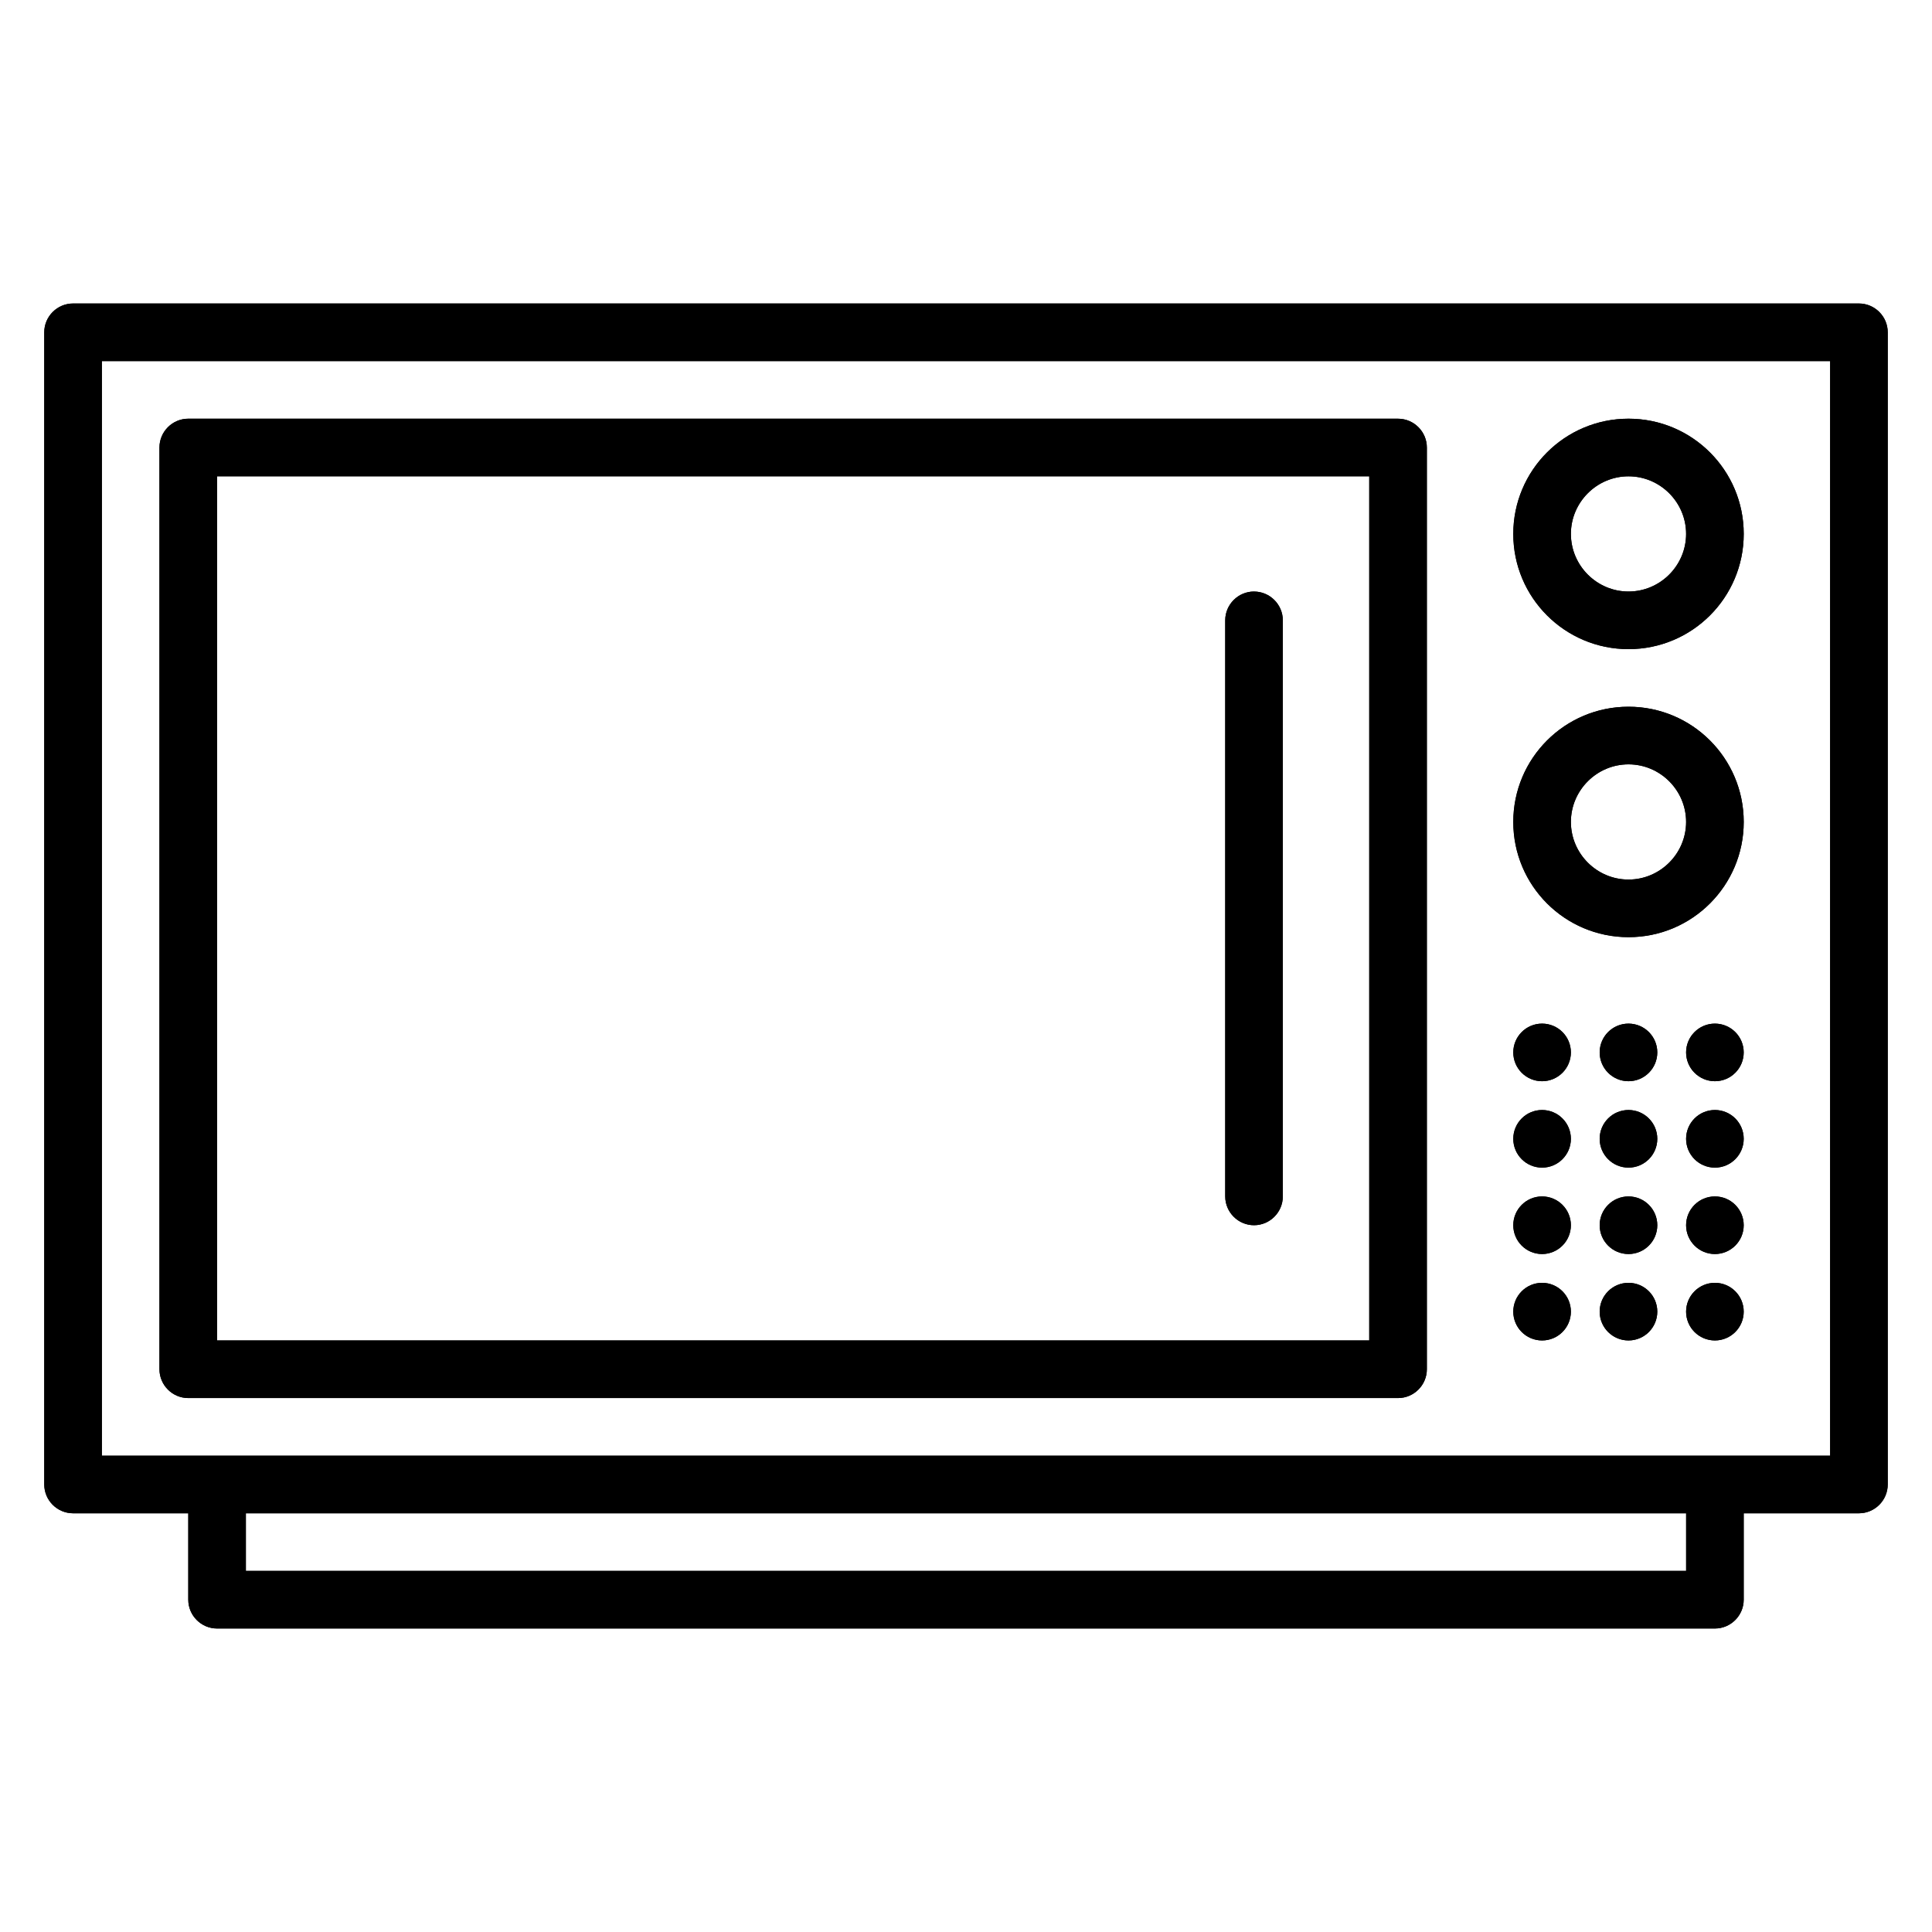 <?xml version="1.0" encoding="UTF-8"?>
<!-- Uploaded to: ICON Repo, www.iconrepo.com, Generator: ICON Repo Mixer Tools -->
<svg fill="#000000" width="800px" height="800px" version="1.1" viewBox="144 144 512 512" xmlns="http://www.w3.org/2000/svg">
 <g>
  <path d="m636.64 224.43h-473.28c-4.199 0-7.633 3.434-7.633 7.633v305.34c0 4.199 3.434 7.633 7.633 7.633h30.535v22.902c0 4.199 3.434 7.633 7.633 7.633h396.94c4.199 0 7.633-3.434 7.633-7.633v-22.902h30.535c4.199 0 7.633-3.434 7.633-7.633v-305.34c0-4.199-3.434-7.633-7.633-7.633zm-45.801 335.87h-381.68v-15.266h381.68zm38.168-30.531h-458.01v-290.07h458.01z"/>
  <path d="m193.89 514.5h320.61c4.199 0 7.633-3.434 7.633-7.633v-244.27c0-4.199-3.434-7.633-7.633-7.633l-320.61-0.004c-4.199 0-7.633 3.434-7.633 7.633v244.27c0 4.203 3.434 7.637 7.633 7.637zm7.633-244.27h305.34v229h-305.34z"/>
  <path d="m575.57 316.03c16.871 0 30.535-13.664 30.535-30.535s-13.664-30.535-30.535-30.535c-16.871 0-30.535 13.664-30.535 30.535s13.664 30.535 30.535 30.535zm0-45.801c8.398 0 15.266 6.871 15.266 15.266 0 8.398-6.871 15.266-15.266 15.266-8.398 0-15.266-6.871-15.266-15.266-0.004-8.398 6.867-15.266 15.266-15.266z"/>
  <path d="m575.57 392.36c16.871 0 30.535-13.664 30.535-30.535s-13.664-30.535-30.535-30.535c-16.871 0-30.535 13.664-30.535 30.535s13.664 30.535 30.535 30.535zm0-45.801c8.398 0 15.266 6.871 15.266 15.266 0 8.398-6.871 15.266-15.266 15.266-8.398 0-15.266-6.871-15.266-15.266-0.004-8.395 6.867-15.266 15.266-15.266z"/>
  <path d="m583.2 422.9c0 4.215-3.418 7.633-7.633 7.633-4.219 0-7.637-3.418-7.637-7.633 0-4.215 3.418-7.633 7.637-7.633 4.215 0 7.633 3.418 7.633 7.633"/>
  <path d="m606.1 422.9c0 4.215-3.418 7.633-7.633 7.633s-7.633-3.418-7.633-7.633c0-4.215 3.418-7.633 7.633-7.633s7.633 3.418 7.633 7.633"/>
  <path d="m560.3 422.9c0 4.215-3.418 7.633-7.633 7.633-4.215 0-7.633-3.418-7.633-7.633 0-4.215 3.418-7.633 7.633-7.633 4.215 0 7.633 3.418 7.633 7.633"/>
  <path d="m583.2 445.8c0 4.215-3.418 7.633-7.633 7.633-4.219 0-7.637-3.418-7.637-7.633 0-4.219 3.418-7.637 7.637-7.637 4.215 0 7.633 3.418 7.633 7.637"/>
  <path d="m606.1 445.8c0 4.215-3.418 7.633-7.633 7.633s-7.633-3.418-7.633-7.633c0-4.219 3.418-7.637 7.633-7.637s7.633 3.418 7.633 7.637"/>
  <path d="m560.3 445.8c0 4.215-3.418 7.633-7.633 7.633-4.215 0-7.633-3.418-7.633-7.633 0-4.219 3.418-7.637 7.633-7.637 4.215 0 7.633 3.418 7.633 7.637"/>
  <path d="m583.2 468.7c0 4.215-3.418 7.633-7.633 7.633-4.219 0-7.637-3.418-7.637-7.633 0-4.215 3.418-7.633 7.637-7.633 4.215 0 7.633 3.418 7.633 7.633"/>
  <path d="m606.1 468.7c0 4.215-3.418 7.633-7.633 7.633s-7.633-3.418-7.633-7.633c0-4.215 3.418-7.633 7.633-7.633s7.633 3.418 7.633 7.633"/>
  <path d="m560.3 468.7c0 4.215-3.418 7.633-7.633 7.633-4.215 0-7.633-3.418-7.633-7.633 0-4.215 3.418-7.633 7.633-7.633 4.215 0 7.633 3.418 7.633 7.633"/>
  <path d="m583.2 491.6c0 4.215-3.418 7.633-7.633 7.633-4.219 0-7.637-3.418-7.637-7.633 0-4.219 3.418-7.637 7.637-7.637 4.215 0 7.633 3.418 7.633 7.637"/>
  <path d="m606.1 491.6c0 4.215-3.418 7.633-7.633 7.633s-7.633-3.418-7.633-7.633c0-4.219 3.418-7.637 7.633-7.637s7.633 3.418 7.633 7.637"/>
  <path d="m560.3 491.6c0 4.215-3.418 7.633-7.633 7.633-4.215 0-7.633-3.418-7.633-7.633 0-4.219 3.418-7.637 7.633-7.637 4.215 0 7.633 3.418 7.633 7.637"/>
  <path d="m476.33 300.76c-4.199 0-7.633 3.434-7.633 7.633v152.67c0 4.199 3.434 7.633 7.633 7.633s7.633-3.434 7.633-7.633v-152.66c0-4.199-3.434-7.637-7.633-7.637z"/>
  <path d="m636.64 224.43h-473.28c-4.199 0-7.633 3.434-7.633 7.633v305.34c0 4.199 3.434 7.633 7.633 7.633h30.535v22.902c0 4.199 3.434 7.633 7.633 7.633h396.94c4.199 0 7.633-3.434 7.633-7.633v-22.902h30.535c4.199 0 7.633-3.434 7.633-7.633v-305.34c0-4.199-3.434-7.633-7.633-7.633zm-45.801 335.87h-381.68v-15.266h381.68zm38.168-30.531h-458.01v-290.07h458.01z"/>
  <path d="m193.89 514.5h320.61c4.199 0 7.633-3.434 7.633-7.633v-244.27c0-4.199-3.434-7.633-7.633-7.633l-320.61-0.004c-4.199 0-7.633 3.434-7.633 7.633v244.27c0 4.203 3.434 7.637 7.633 7.637zm7.633-244.27h305.34v229h-305.34z"/>
  <path d="m575.57 316.03c16.871 0 30.535-13.664 30.535-30.535s-13.664-30.535-30.535-30.535c-16.871 0-30.535 13.664-30.535 30.535s13.664 30.535 30.535 30.535zm0-45.801c8.398 0 15.266 6.871 15.266 15.266 0 8.398-6.871 15.266-15.266 15.266-8.398 0-15.266-6.871-15.266-15.266-0.004-8.398 6.867-15.266 15.266-15.266z"/>
  <path d="m575.57 392.36c16.871 0 30.535-13.664 30.535-30.535s-13.664-30.535-30.535-30.535c-16.871 0-30.535 13.664-30.535 30.535s13.664 30.535 30.535 30.535zm0-45.801c8.398 0 15.266 6.871 15.266 15.266 0 8.398-6.871 15.266-15.266 15.266-8.398 0-15.266-6.871-15.266-15.266-0.004-8.395 6.867-15.266 15.266-15.266z"/>
  <path d="m583.2 422.9c0 4.215-3.418 7.633-7.633 7.633-4.219 0-7.637-3.418-7.637-7.633 0-4.215 3.418-7.633 7.637-7.633 4.215 0 7.633 3.418 7.633 7.633"/>
  <path d="m606.1 422.9c0 4.215-3.418 7.633-7.633 7.633s-7.633-3.418-7.633-7.633c0-4.215 3.418-7.633 7.633-7.633s7.633 3.418 7.633 7.633"/>
  <path d="m560.3 422.9c0 4.215-3.418 7.633-7.633 7.633-4.215 0-7.633-3.418-7.633-7.633 0-4.215 3.418-7.633 7.633-7.633 4.215 0 7.633 3.418 7.633 7.633"/>
  <path d="m583.2 445.8c0 4.215-3.418 7.633-7.633 7.633-4.219 0-7.637-3.418-7.637-7.633 0-4.219 3.418-7.637 7.637-7.637 4.215 0 7.633 3.418 7.633 7.637"/>
  <path d="m606.1 445.8c0 4.215-3.418 7.633-7.633 7.633s-7.633-3.418-7.633-7.633c0-4.219 3.418-7.637 7.633-7.637s7.633 3.418 7.633 7.637"/>
  <path d="m560.3 445.8c0 4.215-3.418 7.633-7.633 7.633-4.215 0-7.633-3.418-7.633-7.633 0-4.219 3.418-7.637 7.633-7.637 4.215 0 7.633 3.418 7.633 7.637"/>
  <path d="m583.2 468.7c0 4.215-3.418 7.633-7.633 7.633-4.219 0-7.637-3.418-7.637-7.633 0-4.215 3.418-7.633 7.637-7.633 4.215 0 7.633 3.418 7.633 7.633"/>
  <path d="m606.1 468.7c0 4.215-3.418 7.633-7.633 7.633s-7.633-3.418-7.633-7.633c0-4.215 3.418-7.633 7.633-7.633s7.633 3.418 7.633 7.633"/>
  <path d="m560.3 468.7c0 4.215-3.418 7.633-7.633 7.633-4.215 0-7.633-3.418-7.633-7.633 0-4.215 3.418-7.633 7.633-7.633 4.215 0 7.633 3.418 7.633 7.633"/>
  <path d="m583.2 491.6c0 4.215-3.418 7.633-7.633 7.633-4.219 0-7.637-3.418-7.637-7.633 0-4.219 3.418-7.637 7.637-7.637 4.215 0 7.633 3.418 7.633 7.637"/>
  <path d="m606.1 491.6c0 4.215-3.418 7.633-7.633 7.633s-7.633-3.418-7.633-7.633c0-4.219 3.418-7.637 7.633-7.637s7.633 3.418 7.633 7.637"/>
  <path d="m560.3 491.6c0 4.215-3.418 7.633-7.633 7.633-4.215 0-7.633-3.418-7.633-7.633 0-4.219 3.418-7.637 7.633-7.637 4.215 0 7.633 3.418 7.633 7.637"/>
  <path d="m476.33 300.76c-4.199 0-7.633 3.434-7.633 7.633v152.67c0 4.199 3.434 7.633 7.633 7.633s7.633-3.434 7.633-7.633v-152.66c0-4.199-3.434-7.637-7.633-7.637z"/>
 </g>
</svg>